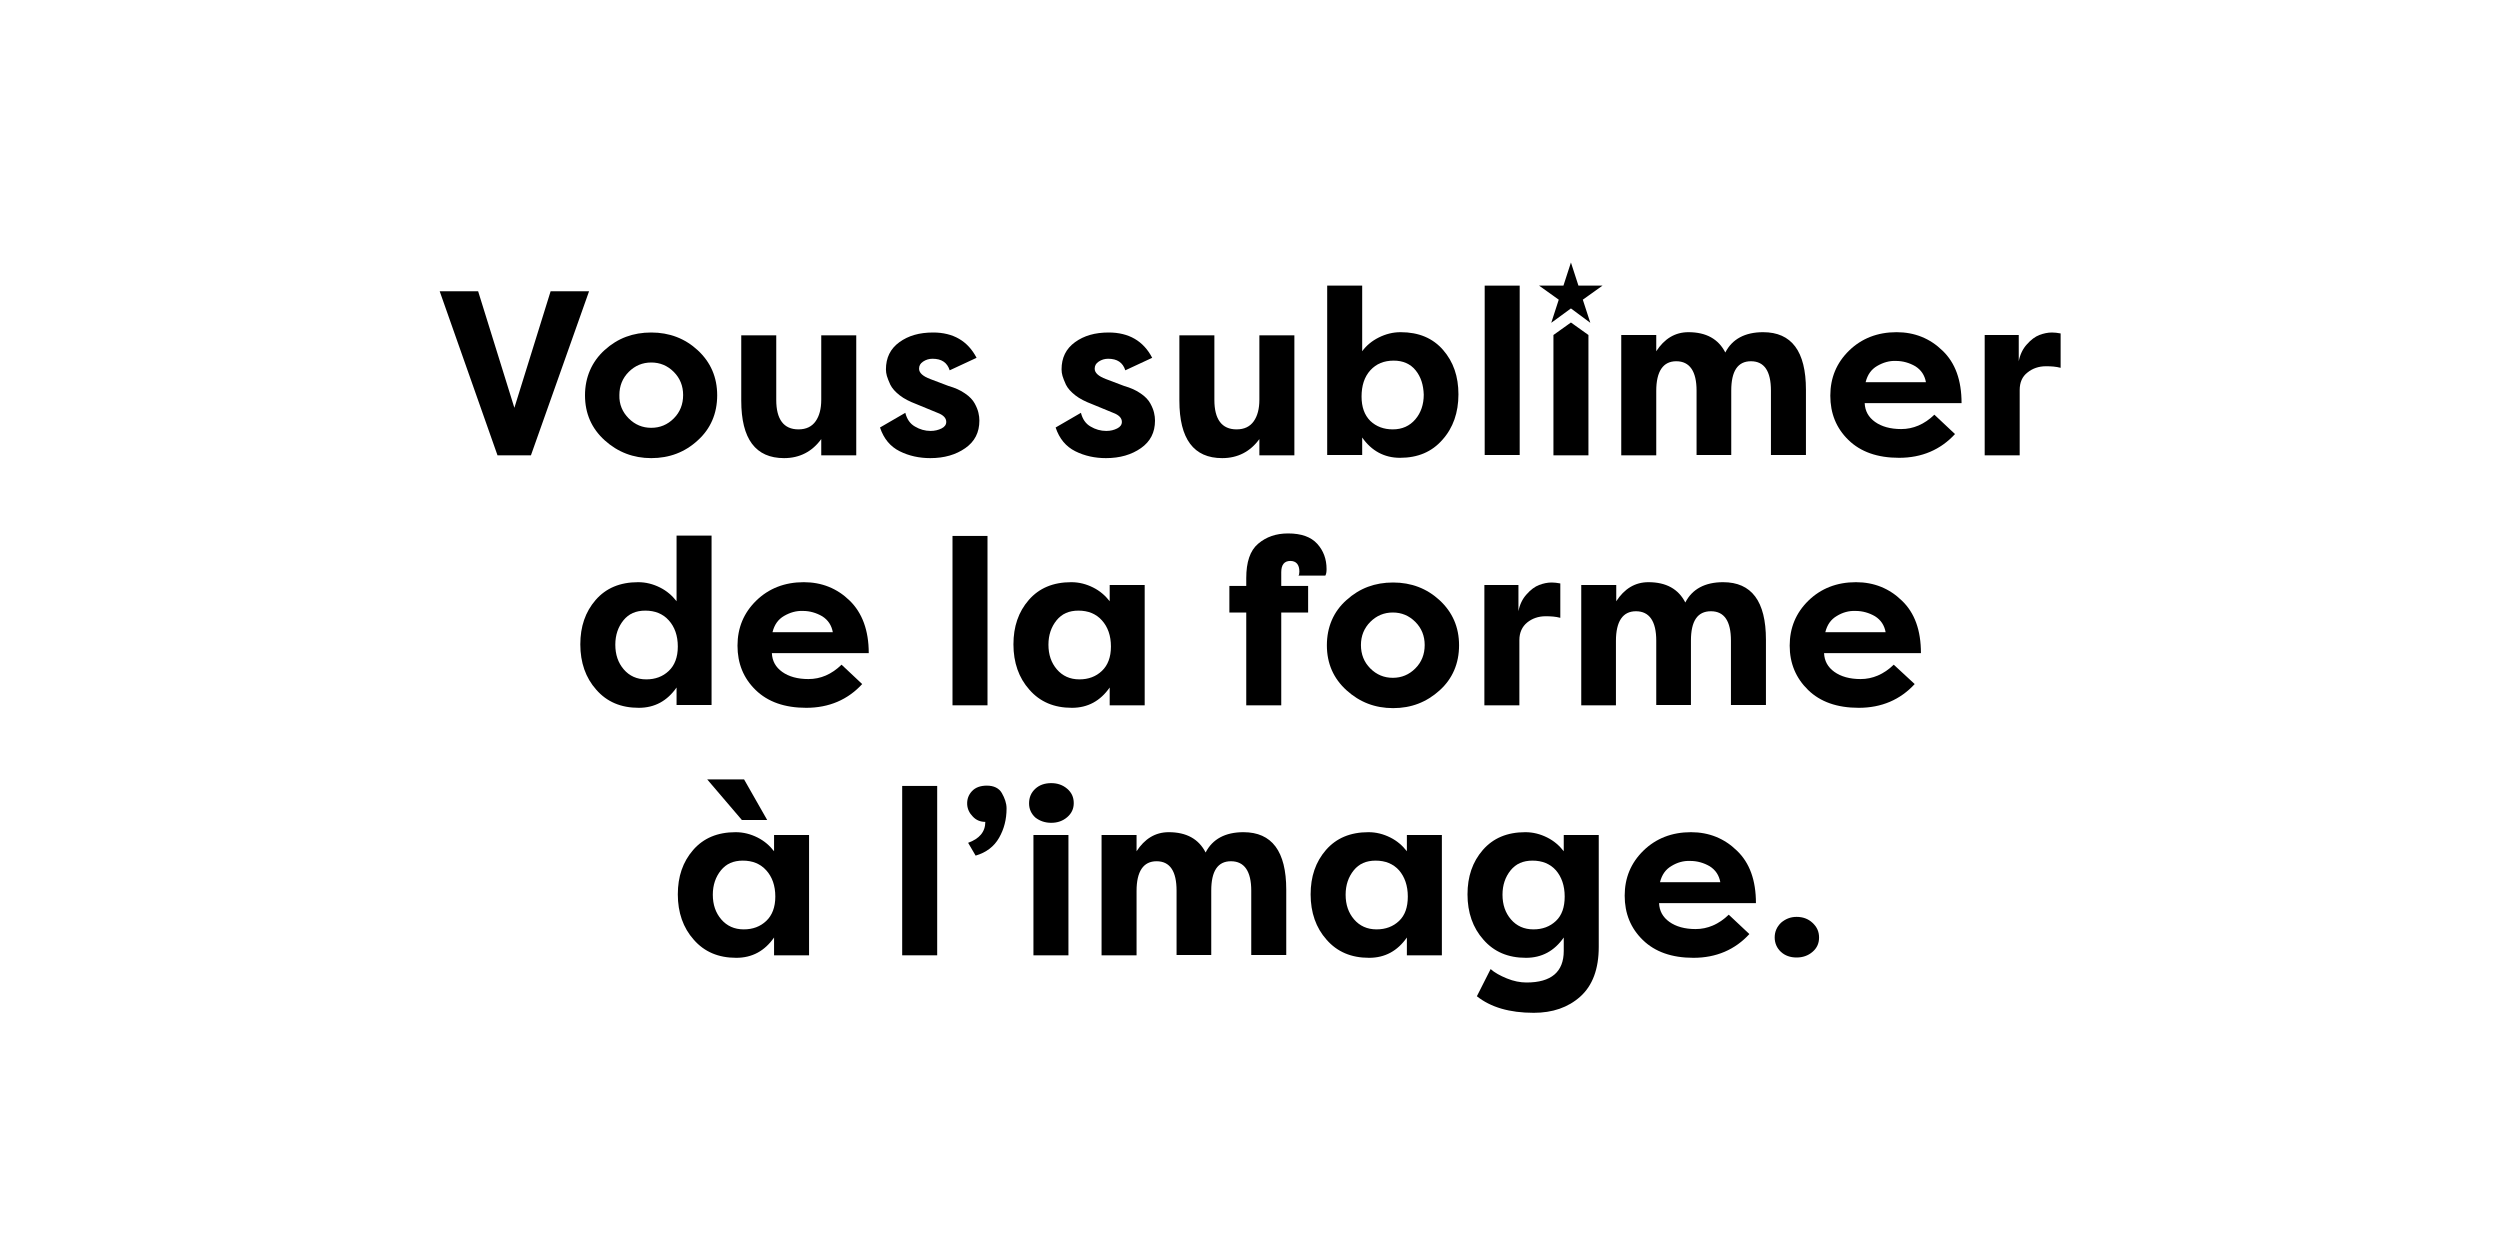 <?xml version="1.0" encoding="utf-8"?>
<!-- Generator: Adobe Illustrator 25.0.1, SVG Export Plug-In . SVG Version: 6.00 Build 0)  -->
<svg version="1.1" id="Calque_1" xmlns="http://www.w3.org/2000/svg" xmlns:xlink="http://www.w3.org/1999/xlink" x="0px" y="0px"
	 viewBox="0 0 800 400" style="enable-background:new 0 0 800 400;" xml:space="preserve">
<style type="text/css">
	.st0{fill:#FFFFFF;}
	.st1{opacity:5.000000e-02;}
	.st2{fill:#404040;}
	.st3{fill:#545454;}
	.st4{opacity:0.1;}
	.st5{opacity:0.3;}
	.st6{fill:none;}
	.st7{fill:#10D7ED;}
	.st8{fill:#040401;}
	.st9{fill:#DBDBDB;}
	.st10{fill:#050604;}
	.st11{fill:#FBD764;}
</style>
<g>
	<path d="M140.7,93.2H153l11.6,37.3l11.6-37.3h12.3l-18.6,52.5h-10.7L140.7,93.2z"/>
	<path d="M193.5,112c4.2-3.8,9.1-5.6,14.9-5.6c5.8,0,10.8,1.9,14.9,5.7c4.1,3.8,6.2,8.6,6.2,14.4c0,5.8-2.1,10.7-6.2,14.4
		c-4.1,3.8-9.1,5.7-14.9,5.7c-5.7,0-10.7-1.9-14.9-5.7c-4.2-3.8-6.3-8.6-6.3-14.4S189.4,115.7,193.5,112z M201.2,133.9
		c2,2,4.4,3,7.2,3c2.8,0,5.2-1,7.2-3c2-2,3-4.5,3-7.5c0-2.9-1-5.4-3-7.4s-4.4-3-7.2-3c-2.8,0-5.2,1-7.2,3s-3,4.5-3,7.4
		C198.1,129.4,199.2,131.9,201.2,133.9z"/>
	<path d="M274,145.7h-11.2v-5.2c-2.9,4-6.9,6.1-11.9,6.1c-9.1,0-13.7-6.1-13.7-18.4v-20.9h11.2v20.7c0,6.2,2.4,9.4,7.1,9.4
		c2.5,0,4.3-0.9,5.5-2.6c1.2-1.7,1.8-4,1.8-6.9v-20.6H274V145.7z"/>
	<path d="M289.7,132.1c0.5,2,1.5,3.5,3.1,4.4c1.5,0.9,3.2,1.4,5,1.4c1.3,0,2.5-0.3,3.5-0.8c1-0.5,1.5-1.2,1.5-2.1
		c0-1.2-0.9-2.2-2.8-2.9l-6.8-2.8c-2.1-0.8-3.9-1.7-5.3-2.8c-1.4-1.1-2.4-2.2-3-3.4c-0.5-1.1-0.9-2.1-1.1-2.8
		c-0.2-0.7-0.3-1.4-0.3-2.1c0-3.7,1.4-6.6,4.3-8.7c2.9-2.1,6.4-3.1,10.8-3.1c6.4,0,11.1,2.7,13.9,8.1l-8.6,4
		c-0.8-2.5-2.6-3.7-5.5-3.7c-1.1,0-2.1,0.3-3,0.9s-1.3,1.3-1.3,2.3c0,1.3,1.2,2.4,3.6,3.3l5.8,2.2c2.1,0.6,3.9,1.4,5.3,2.4
		c1.5,1,2.5,2.1,3.1,3.2c0.6,1.1,1,2.1,1.2,3c0.2,0.8,0.3,1.7,0.3,2.5c0,3.8-1.5,6.7-4.5,8.8c-3,2.1-6.7,3.2-11.2,3.2
		c-3.5,0-6.8-0.7-9.8-2.2c-3-1.5-5.1-4-6.3-7.6L289.7,132.1z"/>
	<path d="M345.9,132.1c0.5,2,1.5,3.5,3.1,4.4c1.5,0.9,3.2,1.4,5,1.4c1.4,0,2.5-0.3,3.5-0.8c1-0.5,1.5-1.2,1.5-2.1
		c0-1.2-0.9-2.2-2.8-2.9l-6.8-2.8c-2.1-0.8-3.9-1.7-5.3-2.8c-1.4-1.1-2.4-2.2-3-3.4c-0.5-1.1-0.9-2.1-1.1-2.8
		c-0.2-0.7-0.3-1.4-0.3-2.1c0-3.7,1.4-6.6,4.3-8.7c2.9-2.1,6.4-3.1,10.8-3.1c6.4,0,11.1,2.7,13.9,8.1l-8.6,4
		c-0.8-2.5-2.6-3.7-5.5-3.7c-1.1,0-2.1,0.3-3,0.9s-1.3,1.3-1.3,2.3c0,1.3,1.2,2.4,3.6,3.3l5.8,2.2c2.1,0.6,3.9,1.4,5.3,2.4
		c1.5,1,2.5,2.1,3.1,3.2c0.6,1.1,1,2.1,1.2,3c0.2,0.8,0.3,1.7,0.3,2.5c0,3.8-1.5,6.7-4.5,8.8c-3,2.1-6.7,3.2-11.2,3.2
		c-3.5,0-6.8-0.7-9.8-2.2c-3-1.5-5.1-4-6.3-7.6L345.9,132.1z"/>
	<path d="M414.1,145.7H403v-5.2c-2.9,4-6.9,6.1-11.9,6.1c-9.1,0-13.7-6.1-13.7-18.4v-20.9h11.2v20.7c0,6.2,2.4,9.4,7.1,9.4
		c2.5,0,4.3-0.9,5.5-2.6c1.2-1.7,1.8-4,1.8-6.9v-20.6h11.2V145.7z"/>
	<path d="M461.6,140.7c-3.4,3.9-7.9,5.8-13.6,5.8c-5,0-9.1-2.2-12.1-6.5v5.6h-11.2V91.4h11.2v21c1.3-1.8,3.1-3.3,5.3-4.4
		c2.2-1.1,4.5-1.7,7-1.7c5.8,0,10.3,1.9,13.6,5.7c3.3,3.8,4.9,8.5,4.9,14.2C466.7,132,465,136.9,461.6,140.7z M453,118.5
		c-1.7-2.1-4.1-3.1-7-3.1c-3.1,0-5.6,1-7.5,3.1c-1.9,2.1-2.8,4.9-2.8,8.4c0,3.3,0.9,5.9,2.8,7.8c1.9,1.8,4.3,2.7,7.2,2.7
		c3,0,5.4-1.1,7.2-3.2c1.8-2.1,2.7-4.8,2.7-7.9C455.5,123.2,454.7,120.6,453,118.5z"/>
	<path d="M475.1,145.7V91.4h11.2v54.2H475.1z"/>
	<path d="M497.1,145.7v-38.5l5.6-4l5.6,4v38.5H497.1z"/>
	<path d="M554,125v20.6h-11.1V125c0-6.2-2.2-9.4-6.5-9.4c-4.2,0-6.4,3.2-6.4,9.5v20.6h-11.2v-38.5h11.2v5.2c2.6-4,6-6.1,10.3-6.1
		c5.7,0,9.6,2.2,11.8,6.5c2.2-4.3,6.3-6.5,12.1-6.5c9.1,0,13.7,6.1,13.7,18.4v20.9h-11.2V125c0-6.2-2.1-9.4-6.4-9.4
		C556.1,115.6,554,118.7,554,125z"/>
	<path d="M625.6,138.9c-4.6,5-10.6,7.6-17.9,7.6c-6.9,0-12.3-1.9-16.2-5.7c-3.9-3.8-5.8-8.5-5.8-14.2c0-5.7,2-10.5,6-14.4
		c4-3.9,9.1-5.9,15.2-5.9c5.8,0,10.7,2,14.7,5.9c4.1,3.9,6.1,9.5,6.1,16.8h-31c0.1,2.5,1.2,4.5,3.3,6s4.9,2.3,8.4,2.3
		c3.8,0,7.4-1.5,10.6-4.6L625.6,138.9z M600.7,117.1c-1.9,1.1-3.1,2.8-3.7,5.2h19.3c-0.4-2.2-1.5-3.9-3.4-5.1
		c-1.9-1.1-4-1.7-6.2-1.7C604.6,115.4,602.6,116,600.7,117.1z"/>
	<path d="M646,115.6c0.4-2.1,1.3-4,2.6-5.4c1.3-1.5,2.7-2.5,4-3c1.3-0.5,2.7-0.8,4-0.8c0.8,0,1.8,0.1,2.8,0.3v11
		c-1.5-0.4-3-0.5-4.7-0.5c-2.3,0-4.3,0.7-5.9,2c-1.7,1.3-2.5,3.2-2.5,5.6v20.9h-11.2v-38.5H646V115.6z"/>
	<path d="M227.7,171.4v54.2h-11.2V220c-3,4.3-7,6.5-12.1,6.5c-5.7,0-10.2-1.9-13.6-5.8c-3.4-3.8-5.1-8.7-5.1-14.5
		c0-5.7,1.6-10.4,4.9-14.2c3.3-3.8,7.8-5.7,13.6-5.7c2.5,0,4.8,0.6,7,1.7s3.9,2.6,5.3,4.4v-21H227.7z M199.6,214.2
		c1.8,2.1,4.2,3.2,7.2,3.2c2.9,0,5.3-0.9,7.2-2.7c1.9-1.8,2.9-4.4,2.9-7.8c0-3.5-1-6.3-2.9-8.4s-4.4-3.1-7.5-3.1c-3,0-5.3,1-7,3.1
		c-1.7,2.1-2.6,4.7-2.6,7.8C196.9,209.5,197.8,212.1,199.6,214.2z"/>
	<path d="M275.9,218.9c-4.6,5-10.6,7.6-17.9,7.6c-6.9,0-12.3-1.9-16.2-5.7c-3.9-3.8-5.8-8.5-5.8-14.2c0-5.7,2-10.5,6-14.4
		c4-3.9,9.1-5.9,15.2-5.9c5.8,0,10.7,2,14.7,5.9s6.1,9.5,6.1,16.8h-31c0.1,2.5,1.2,4.5,3.3,6s4.9,2.3,8.4,2.3
		c3.9,0,7.4-1.5,10.6-4.6L275.9,218.9z M250.9,197.1c-1.9,1.1-3.1,2.8-3.7,5.2h19.3c-0.4-2.2-1.5-3.9-3.4-5.1
		c-1.9-1.1-4-1.7-6.1-1.7C254.8,195.4,252.8,196,250.9,197.1z"/>
	<path d="M304.8,225.7v-54.2h11.2v54.2H304.8z"/>
	<path d="M366.3,187.2v38.5h-11.2V220c-3,4.3-7,6.5-12.1,6.5c-5.7,0-10.2-1.9-13.6-5.8c-3.4-3.8-5.1-8.7-5.1-14.5
		c0-5.7,1.6-10.4,4.9-14.2s7.8-5.7,13.6-5.7c2.5,0,4.8,0.6,7,1.7s3.9,2.6,5.3,4.4v-5.2H366.3z M338.2,214.2c1.8,2.1,4.2,3.2,7.2,3.2
		c2.9,0,5.3-0.9,7.2-2.7c1.9-1.8,2.9-4.4,2.9-7.8c0-3.5-1-6.3-2.9-8.4s-4.4-3.1-7.5-3.1c-3,0-5.3,1-7,3.1c-1.7,2.1-2.6,4.7-2.6,7.8
		C335.5,209.5,336.4,212.1,338.2,214.2z"/>
	<path d="M410,187.5h8.6v8.5H410v29.7h-11.2V196h-5.4v-8.5h5.4v-2.5c0-5.1,1.2-8.8,3.8-11s5.7-3.3,9.6-3.3c4.2,0,7.3,1.1,9.3,3.3
		c2,2.2,3,4.9,3,8.1c0,0.9-0.1,1.6-0.4,2.1h-8.6c0.2-0.2,0.3-0.6,0.3-1.3c0-2.2-1-3.4-2.9-3.4c-1.9,0-2.9,1.2-2.9,3.6V187.5z"/>
	<path d="M430.9,192c4.2-3.8,9.1-5.6,14.9-5.6c5.8,0,10.8,1.9,14.9,5.7c4.1,3.8,6.2,8.6,6.2,14.4c0,5.8-2.1,10.7-6.2,14.4
		c-4.2,3.8-9.1,5.7-14.9,5.7c-5.8,0-10.7-1.9-14.9-5.7c-4.2-3.8-6.3-8.6-6.3-14.4S426.7,195.7,430.9,192z M438.5,213.9
		c2,2,4.4,3,7.2,3s5.2-1,7.2-3c2-2,3-4.5,3-7.5c0-2.9-1-5.4-3-7.4c-2-2-4.4-3-7.2-3s-5.2,1-7.2,3c-2,2-3,4.5-3,7.4
		C435.5,209.4,436.5,211.9,438.5,213.9z"/>
	<path d="M485.9,195.6c0.4-2.1,1.3-4,2.6-5.4c1.3-1.5,2.7-2.5,4-3c1.3-0.5,2.7-0.8,4-0.8c0.8,0,1.8,0.1,2.8,0.3v11
		c-1.5-0.4-3-0.5-4.7-0.5c-2.3,0-4.3,0.7-5.9,2c-1.6,1.3-2.5,3.2-2.5,5.6v20.9H475v-38.5h10.9V195.6z"/>
	<path d="M541.1,205v20.6H530V205c0-6.2-2.2-9.4-6.5-9.4c-4.2,0-6.4,3.2-6.4,9.5v20.6H506v-38.5h11.2v5.2c2.6-4,6-6.1,10.3-6.1
		c5.7,0,9.6,2.2,11.8,6.5c2.2-4.3,6.3-6.5,12.1-6.5c9.1,0,13.7,6.1,13.7,18.4v20.9h-11.2V205c0-6.2-2.1-9.4-6.4-9.4
		C543.2,195.6,541.1,198.7,541.1,205z"/>
	<path d="M612.7,218.9c-4.6,5-10.6,7.6-17.9,7.6c-6.9,0-12.3-1.9-16.2-5.7c-3.9-3.8-5.9-8.5-5.9-14.2c0-5.7,2-10.5,6-14.4
		c4-3.9,9.1-5.9,15.2-5.9c5.8,0,10.7,2,14.7,5.9c4.1,3.9,6.1,9.5,6.1,16.8h-31c0.1,2.5,1.2,4.5,3.3,6s4.9,2.3,8.4,2.3
		c3.8,0,7.4-1.5,10.6-4.6L612.7,218.9z M587.8,197.1c-1.9,1.1-3.1,2.8-3.7,5.2h19.3c-0.4-2.2-1.5-3.9-3.4-5.1
		c-1.9-1.1-4-1.7-6.2-1.7C591.6,195.4,589.6,196,587.8,197.1z"/>
	<path d="M258.9,267.2v38.5h-11.2V300c-3,4.3-7,6.5-12.1,6.5c-5.7,0-10.2-1.9-13.6-5.8c-3.4-3.8-5.1-8.7-5.1-14.5
		c0-5.7,1.6-10.4,4.9-14.2s7.8-5.7,13.6-5.7c2.5,0,4.8,0.6,7,1.7s3.9,2.6,5.3,4.4v-5.2H258.9z M238.1,249.4l7.4,13h-8.1l-11.1-13
		H238.1z M230.8,294.2c1.8,2.1,4.2,3.2,7.2,3.2c2.9,0,5.3-0.9,7.2-2.7c1.9-1.8,2.9-4.4,2.9-7.8c0-3.5-1-6.3-2.9-8.4
		s-4.4-3.1-7.5-3.1c-3,0-5.3,1-7,3.1c-1.7,2.1-2.6,4.7-2.6,7.8C228.1,289.5,229,292.1,230.8,294.2z"/>
	<path d="M288.7,305.7v-54.2h11.2v54.2H288.7z"/>
	<path d="M309.8,269.7c3.6-1.3,5.5-3.5,5.5-6.7c-1.5,0-2.9-0.5-4-1.7c-1.1-1.1-1.7-2.4-1.8-3.8c-0.1-1.7,0.4-3.1,1.5-4.3
		c1.1-1.2,2.7-1.8,4.8-1.8c2.2,0,3.9,0.8,4.8,2.4s1.5,3.2,1.5,4.9c0,3.5-0.8,6.6-2.4,9.4c-1.6,2.8-4.1,4.7-7.5,5.7L309.8,269.7z"/>
	<path d="M331.3,252.4c1.3-1.2,3-1.8,5.1-1.8c2,0,3.7,0.6,5.1,1.8s2.1,2.7,2.1,4.6c0,1.8-0.7,3.3-2.1,4.5s-3.1,1.8-5.1,1.8
		c-2,0-3.7-0.6-5.1-1.7c-1.3-1.2-2-2.7-2-4.5C329.3,255.1,330,253.6,331.3,252.4z M330.7,305.7v-38.5h11.2v38.5H330.7z"/>
	<path d="M387.6,285v20.6h-11.1V285c0-6.2-2.1-9.4-6.4-9.4c-4.2,0-6.4,3.2-6.4,9.5v20.6h-11.2v-38.5h11.2v5.2c2.6-4,6-6.1,10.3-6.1
		c5.7,0,9.6,2.2,11.8,6.5c2.2-4.3,6.3-6.5,12.1-6.5c9.1,0,13.7,6.1,13.7,18.4v20.9h-11.2V285c0-6.2-2.2-9.4-6.5-9.4
		C389.7,275.6,387.6,278.7,387.6,285z"/>
	<path d="M461.4,267.2v38.5h-11.2V300c-3,4.3-7,6.5-12.1,6.5c-5.7,0-10.2-1.9-13.6-5.8c-3.4-3.8-5.1-8.7-5.1-14.5
		c0-5.7,1.6-10.4,4.9-14.2c3.3-3.8,7.8-5.7,13.6-5.7c2.5,0,4.8,0.6,7,1.7c2.2,1.1,3.9,2.6,5.3,4.4v-5.2H461.4z M433.3,294.2
		c1.8,2.1,4.2,3.2,7.2,3.2c2.9,0,5.3-0.9,7.2-2.7c1.9-1.8,2.8-4.4,2.8-7.8c0-3.5-1-6.3-2.8-8.4c-1.9-2.1-4.4-3.1-7.5-3.1
		c-3,0-5.3,1-7,3.1c-1.7,2.1-2.6,4.7-2.6,7.8C430.6,289.5,431.5,292.1,433.3,294.2z"/>
	<path d="M511.6,303c0,7.1-2,12.4-5.9,15.9c-3.9,3.5-8.9,5.2-14.9,5.2c-7.8,0-13.8-1.8-18.2-5.3l4.4-8.7c1.2,1.1,3,2.1,5.2,3
		c2.2,0.9,4.3,1.3,6.3,1.3c7.9,0,11.9-3.4,11.9-10.1V300c-3,4.3-7,6.5-12.1,6.5c-5.7,0-10.2-1.9-13.6-5.8c-3.4-3.8-5.1-8.7-5.1-14.5
		c0-5.7,1.6-10.4,4.9-14.2c3.3-3.8,7.8-5.7,13.6-5.7c2.5,0,4.8,0.6,7,1.7c2.2,1.1,3.9,2.6,5.3,4.4v-5.2h11.2V303z M483.5,294.2
		c1.8,2.1,4.2,3.2,7.2,3.2c2.9,0,5.3-0.9,7.2-2.7c1.9-1.8,2.8-4.4,2.8-7.8c0-3.5-1-6.3-2.8-8.4c-1.9-2.1-4.4-3.1-7.5-3.1
		c-3,0-5.3,1-7,3.1c-1.7,2.1-2.6,4.7-2.6,7.8C480.8,289.5,481.7,292.1,483.5,294.2z"/>
	<path d="M559.8,298.9c-4.6,5-10.6,7.6-17.9,7.6c-6.9,0-12.3-1.9-16.2-5.7c-3.9-3.8-5.8-8.5-5.8-14.2c0-5.7,2-10.5,6-14.4
		c4-3.9,9.1-5.9,15.2-5.9c5.8,0,10.7,2,14.7,5.9c4.1,3.9,6.1,9.5,6.1,16.8h-31c0.1,2.5,1.2,4.5,3.3,6s4.9,2.3,8.4,2.3
		c3.8,0,7.4-1.5,10.6-4.6L559.8,298.9z M534.9,277.1c-1.9,1.1-3.1,2.8-3.7,5.2h19.3c-0.4-2.2-1.5-3.9-3.4-5.1
		c-1.9-1.1-4-1.7-6.2-1.7C538.7,275.4,536.7,276,534.9,277.1z"/>
	<path d="M569.9,295.3c1.4-1.2,3-1.9,5-1.9s3.7,0.6,5.1,1.9c1.4,1.3,2.1,2.8,2.1,4.7c0,1.9-0.7,3.4-2.1,4.6
		c-1.4,1.2-3.1,1.8-5.1,1.8s-3.7-0.6-5-1.8c-1.3-1.2-2-2.8-2-4.6C567.9,298.1,568.6,296.6,569.9,295.3z"/>
</g>
<polygon points="502.7,84 505.1,91.4 512.8,91.4 506.5,95.9 508.9,103.3 502.7,98.7 496.4,103.3 498.8,95.9 492.5,91.4 500.3,91.4 
	"/>
</svg>
